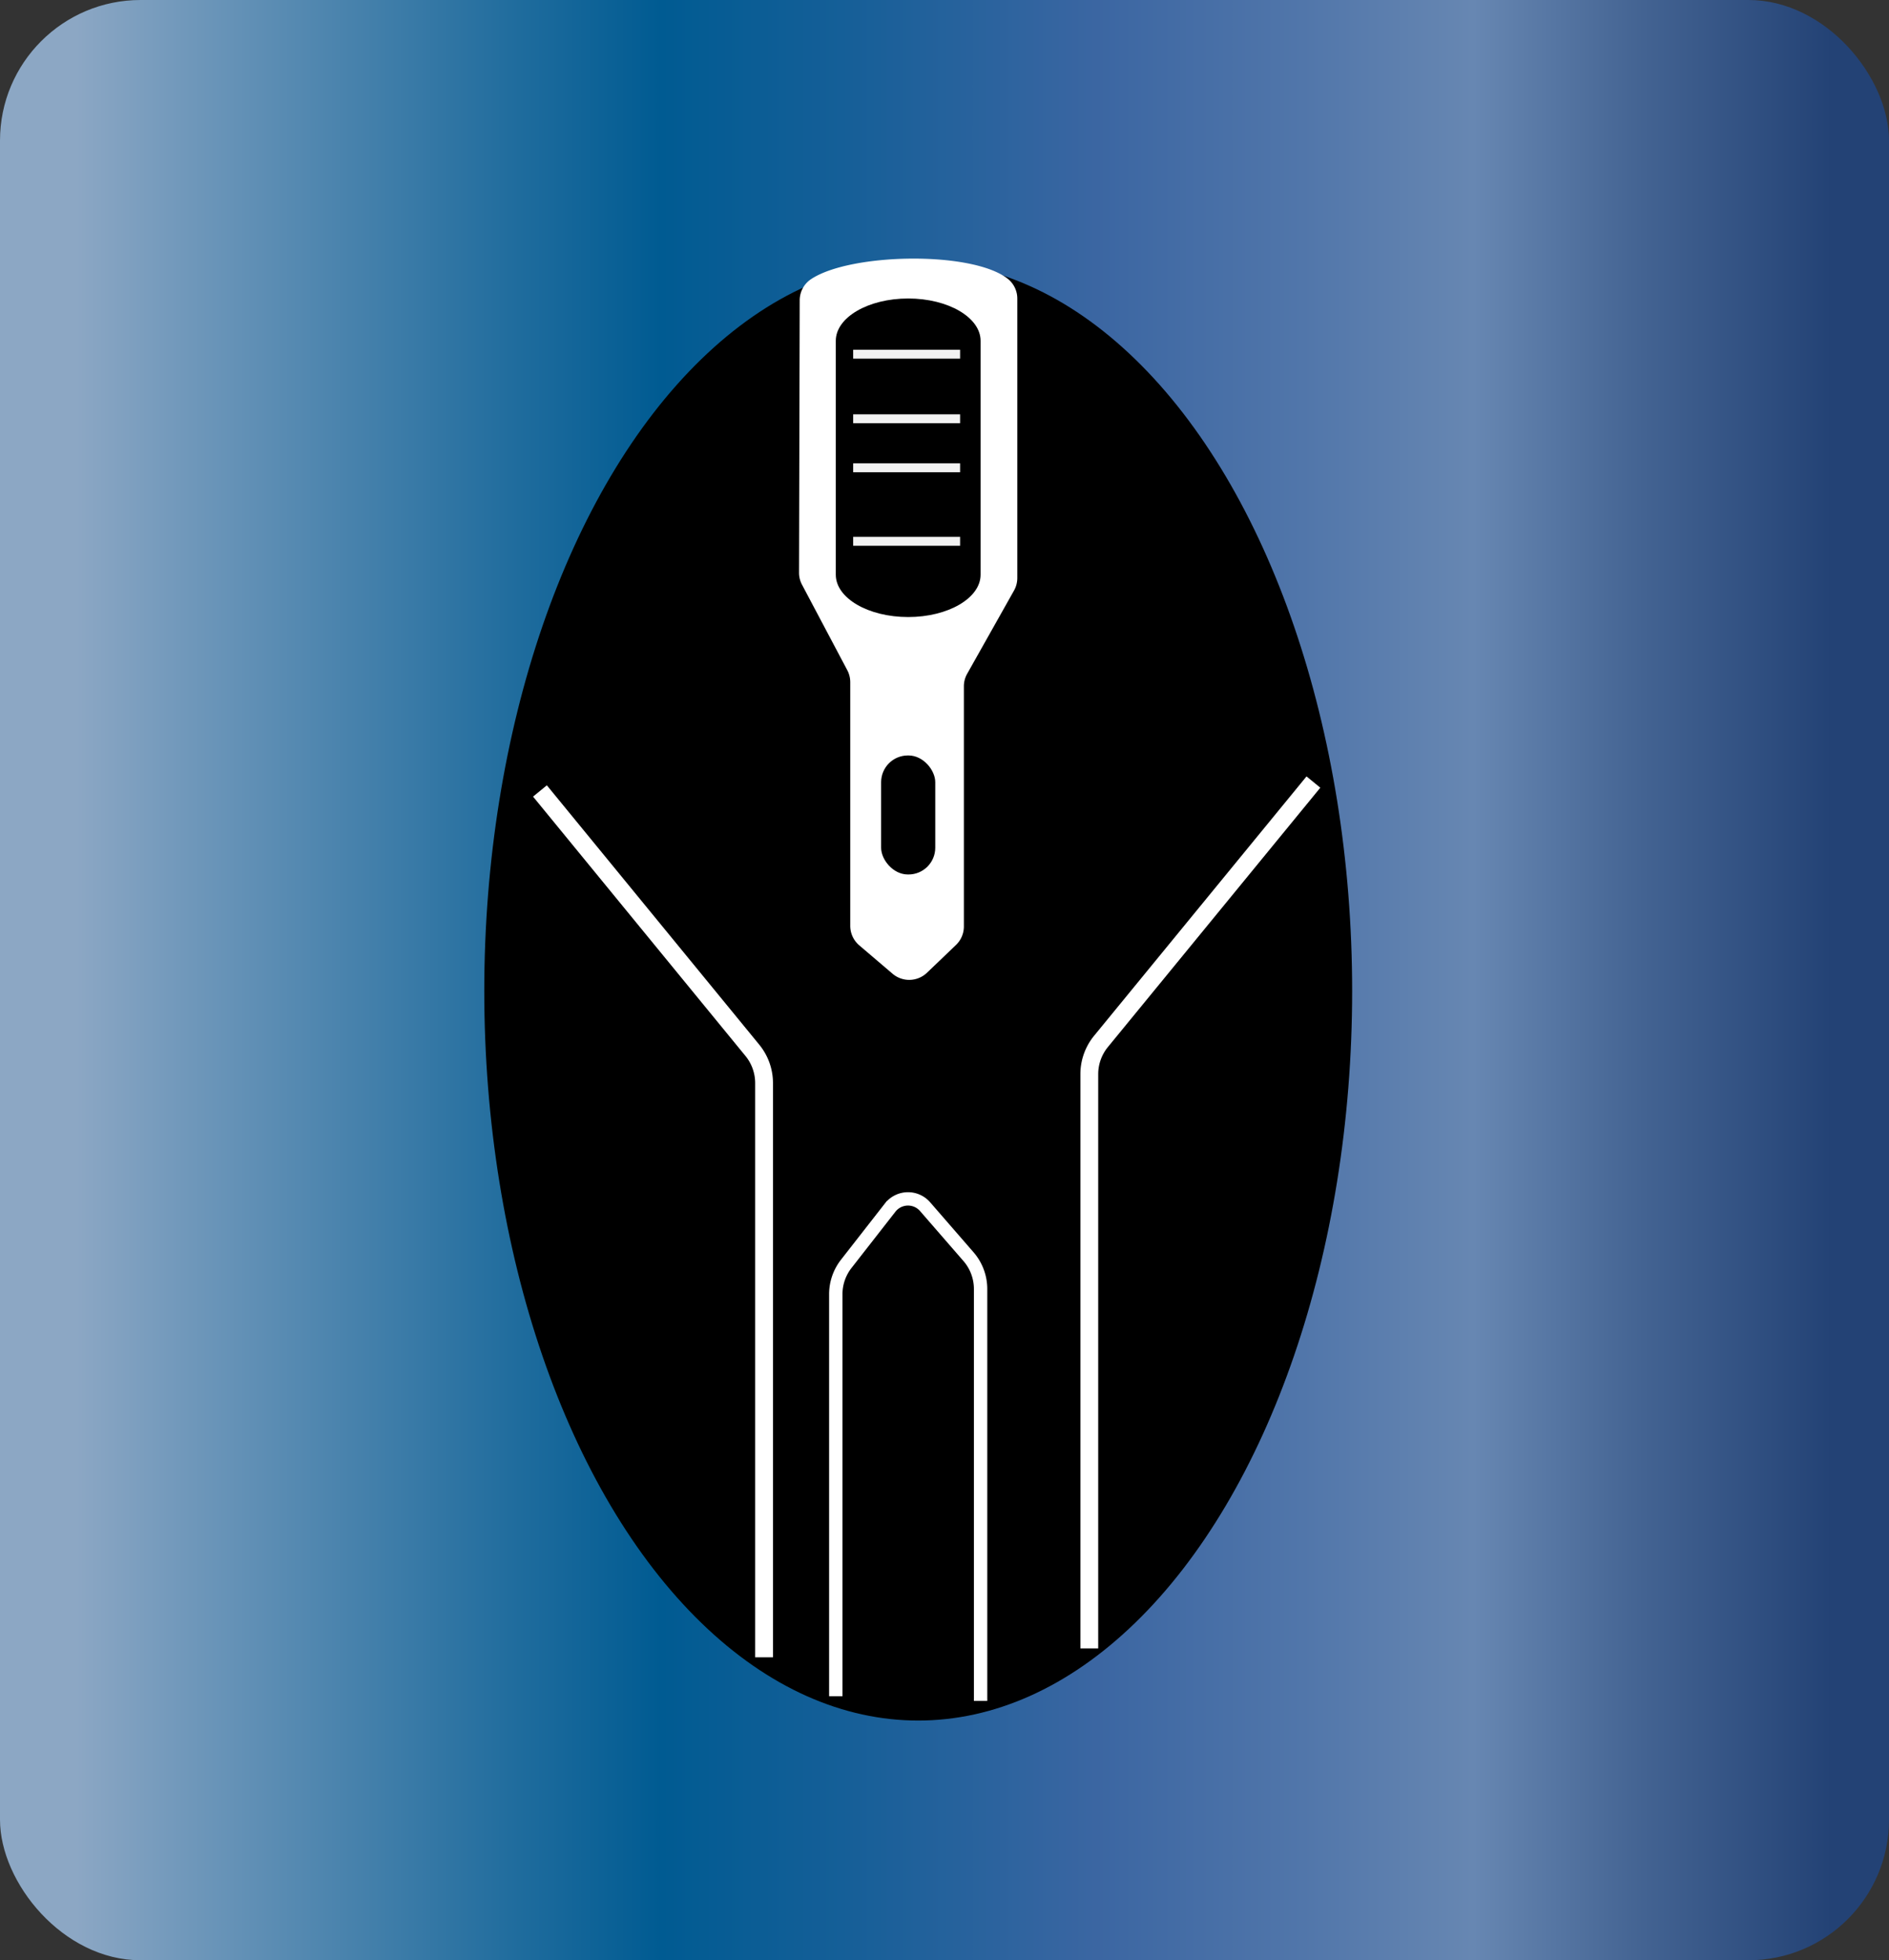 <svg xmlns="http://www.w3.org/2000/svg" xmlns:xlink="http://www.w3.org/1999/xlink" viewBox="0 0 848 880"><rect x="0" y="0" width="848" height="880" fill="#333333" stroke="none"/><defs><style>.a{fill:url(#a);}.b{fill:#fff;}.c,.d,.e{fill:none;stroke-miterlimit:10;}.c,.d{stroke:#fff;}.c{stroke-width:8px;}.d{stroke-width:6px;}.e{stroke:#f2f2f2;stroke-width:4px;}</style><linearGradient id="a" y1="440" x2="848" y2="440" gradientUnits="userSpaceOnUse"><stop offset="0.04" stop-color="#8ca7c4"/><stop offset="0.09" stop-color="#749abc"/><stop offset="0.27" stop-color="#216d9e"/><stop offset="0.35" stop-color="#005b92"/><stop offset="0.45" stop-color="#165f98"/><stop offset="0.58" stop-color="#3b66a2"/><stop offset="0.69" stop-color="#5176aa"/><stop offset="0.78" stop-color="#6787b2"/><stop offset="0.87" stop-color="#436392"/><stop offset="0.97" stop-color="#234275"/></linearGradient></defs><title>computer accessories icon</title><rect class="a" width="848" height="880" rx="63.1"/><ellipse cx="412.2" cy="444.89" rx="194.8" ry="327.5"/><path class="b" d="M860,230.86l-.3,122.21a11.39,11.39,0,0,0,1.34,5.42l20.31,38.36a11.51,11.51,0,0,1,1.34,5.39V511.57a11.53,11.53,0,0,0,4,8.78l15,12.79a11.53,11.53,0,0,0,15.45-.46l12.93-12.38A11.51,11.51,0,0,0,933.7,512V404.11a11.42,11.42,0,0,1,1.49-5.66l21-37.31a11.48,11.48,0,0,0,1.49-5.66V230.12a11.33,11.33,0,0,0-4.22-8.92c-16-12.69-71-11.65-88.5.21A11.42,11.42,0,0,0,860,230.86Z" transform="translate(-501 -96)"/><path d="M908.7,230h0c17.95,0,32.5,8.51,32.5,19V354c0,10.49-14.55,19-32.5,19h0c-18,0-32.5-8.51-32.5-19V249C876.2,238.48,890.75,230,908.7,230Z" transform="translate(-501 -96)"/><path class="c" d="M743.39,451.08,838.74,567.5A23.23,23.23,0,0,1,844,582.22V840" transform="translate(-501 -96)"/><path class="c" d="M1090.61,447.08,995.26,563.5A23.23,23.23,0,0,0,990,578.22V836" transform="translate(-501 -96)"/><path class="d" d="M876.2,857.46V677a22.14,22.14,0,0,1,4.69-13.63l19.71-25.25a10.17,10.17,0,0,1,15.7-.41l19.47,22.42a22.16,22.16,0,0,1,5.43,14.53V859.58" transform="translate(-501 -96)"/><rect x="395.55" y="339.14" width="24.3" height="53.43" rx="12"/><line class="e" x1="383" y1="159" x2="431" y2="159"/><line class="e" x1="383" y1="188" x2="431" y2="188"/><line class="e" x1="383" y1="210" x2="431" y2="210"/><line class="e" x1="383" y1="243" x2="431" y2="243"/></svg>